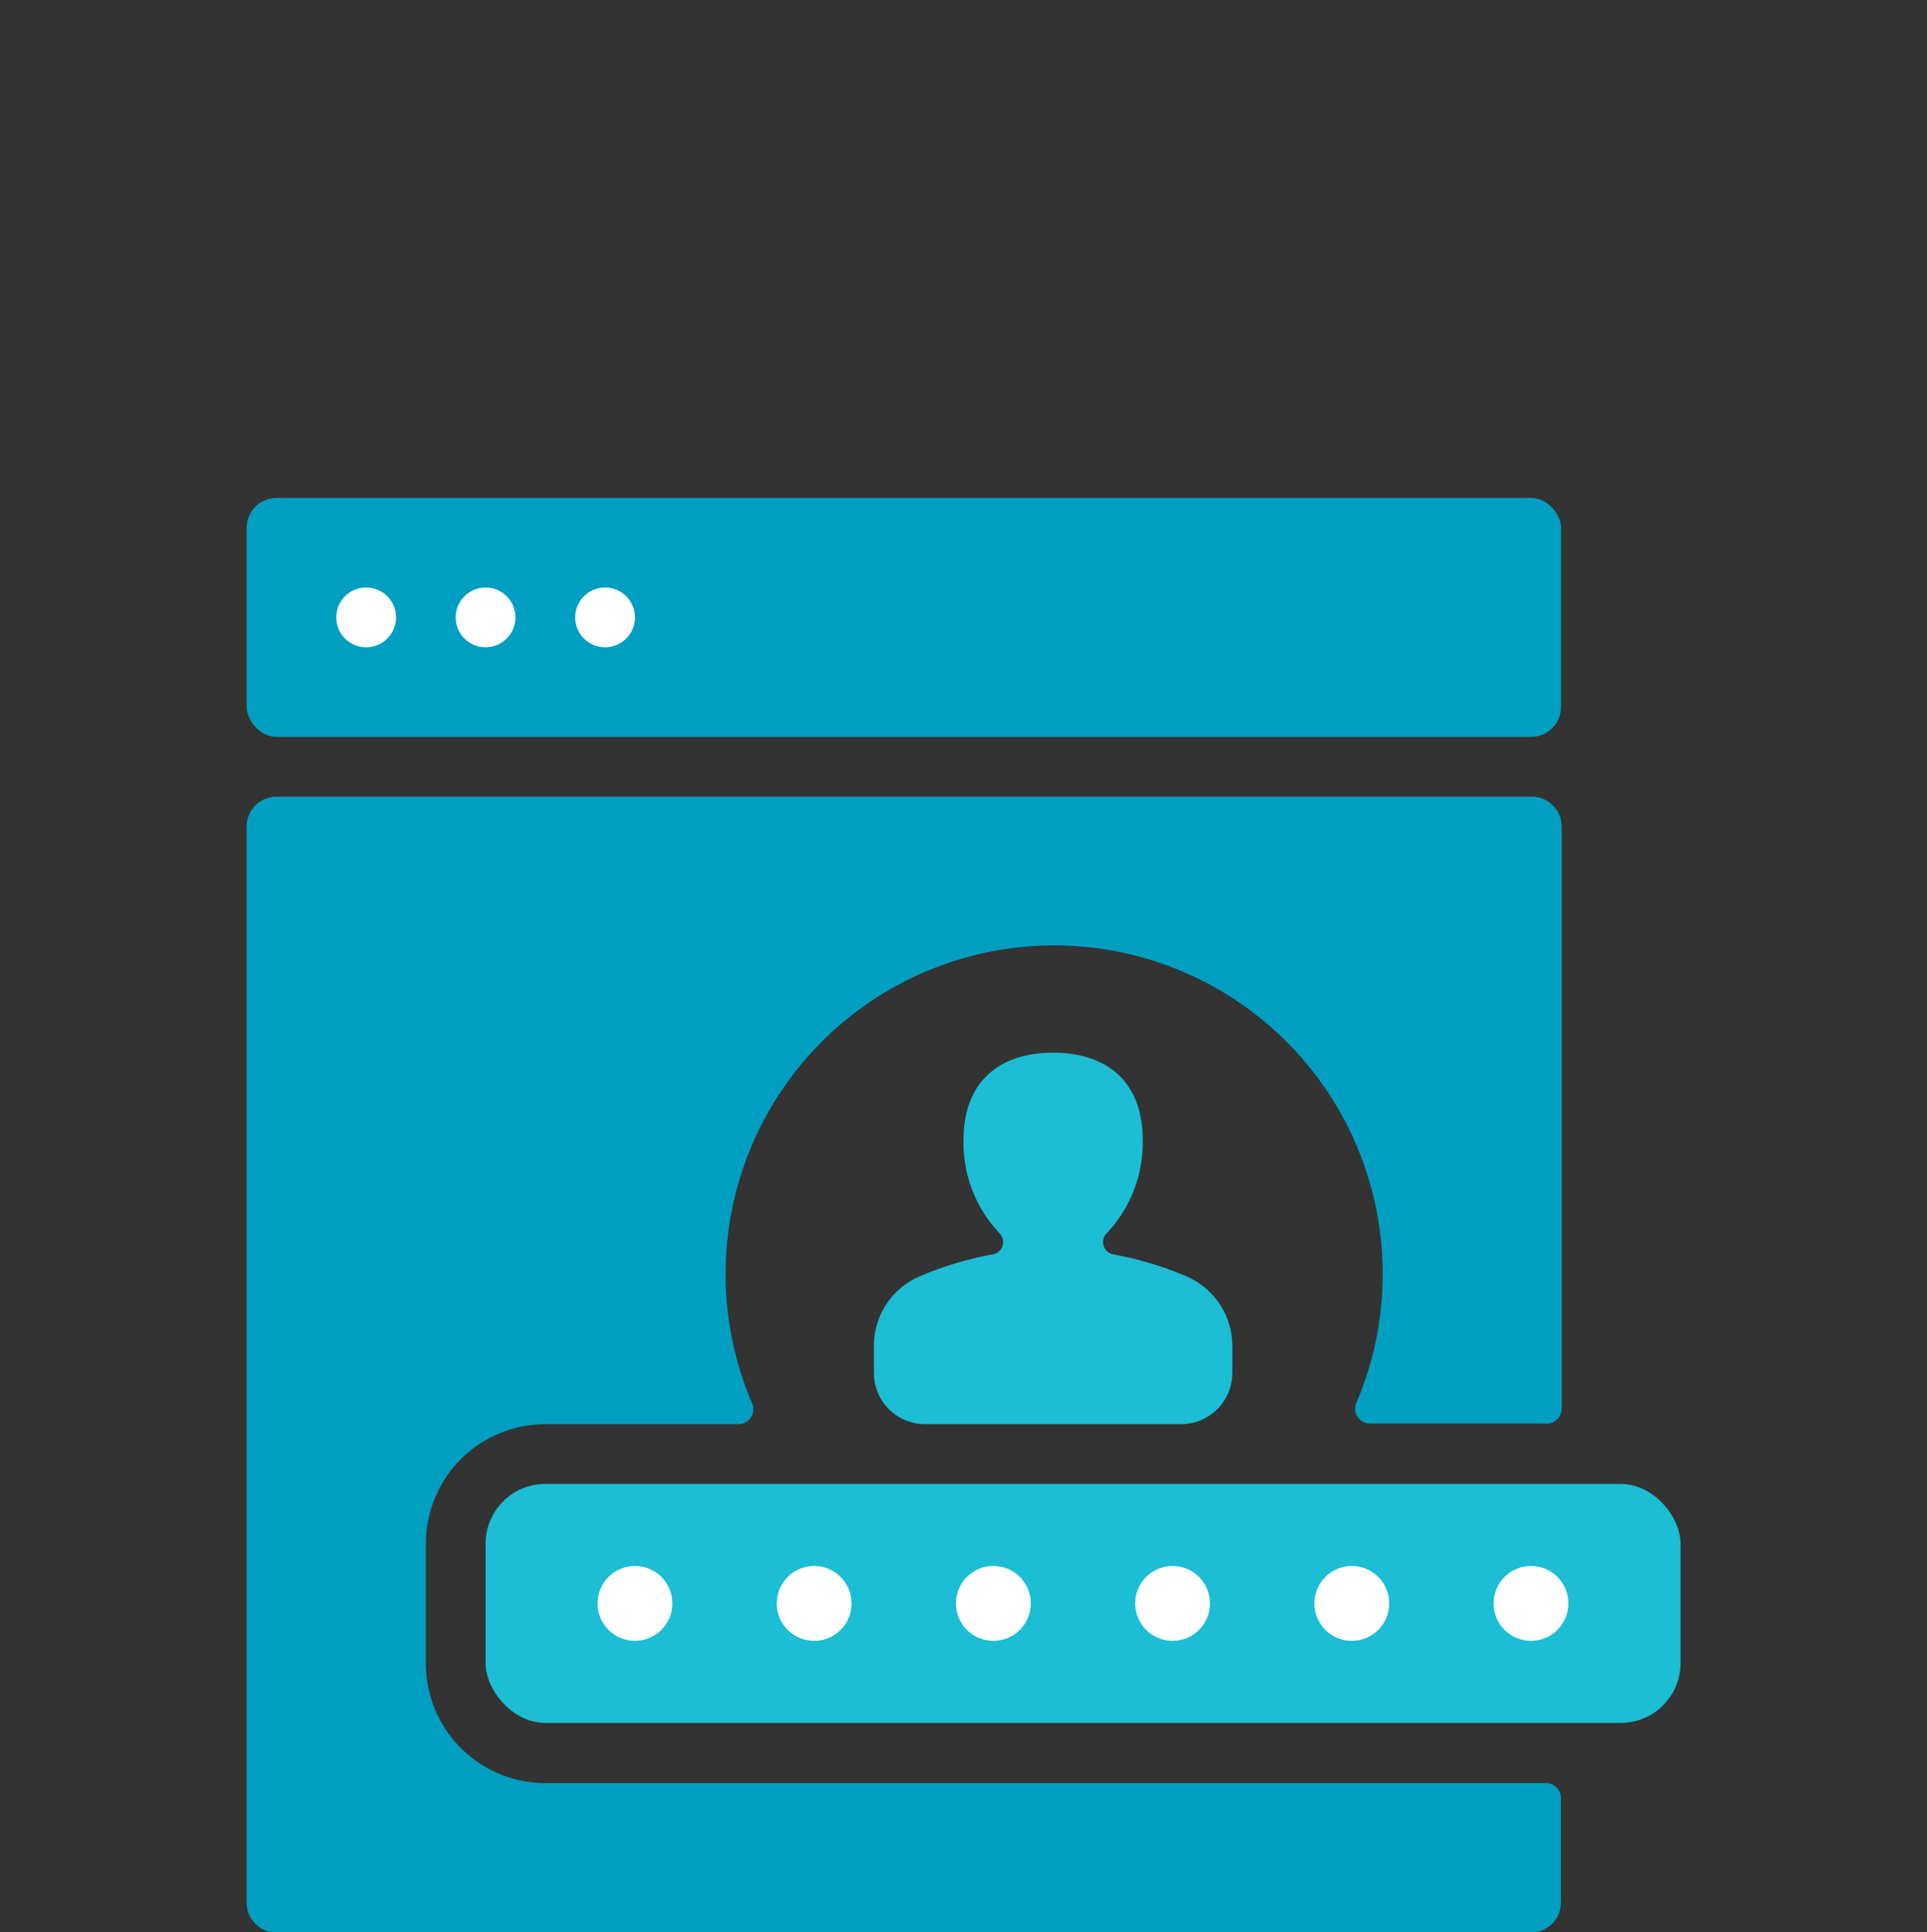 <svg xmlns="http://www.w3.org/2000/svg" viewBox="0 0 120 120.29"><rect x="0" y="0" width="120" height="120.29" fill="#333333" stroke="none"/><defs><style>.cls-1{fill:none;}.cls-2{fill:#1bbed4;}.cls-3{fill:#009fc2;}.cls-4{fill:#fff;}</style></defs><g id="Layer_2" data-name="Layer 2"><g id="Bounding_Box" data-name="Bounding Box"><rect class="cls-1" width="120" height="120"/></g><g id="accounts_authentication_passwords" data-name="accounts authentication passwords"><rect class="cls-2" x="30.24" y="92.39" width="74.41" height="14.88" rx="3.72"/><path class="cls-2" d="M61.82,78.1a21.12,21.12,0,0,0-4.67,1.42,4.71,4.71,0,0,0-2.73,4.33v1.63a3.19,3.19,0,0,0,3.19,3.19H73.55a3.19,3.19,0,0,0,3.19-3.19V83.85A4.71,4.71,0,0,0,74,79.52a21,21,0,0,0-4.67-1.42.78.78,0,0,1-.4-1.33A8.2,8.2,0,0,0,71.16,71c0-3.91-2.5-5.46-5.58-5.46S60,67.1,60,71a8.2,8.2,0,0,0,2.22,5.76A.78.78,0,0,1,61.82,78.1Z"/><rect class="cls-3" x="15.36" y="31" width="81.85" height="14.88" rx="1.86"/><path class="cls-3" d="M26.52,103.55V96.11A7.44,7.44,0,0,1,34,88.67h12a.93.93,0,0,0,.83-1.31,20.46,20.46,0,1,1,37.63,0,.92.92,0,0,0,.86,1.27h11a.93.93,0,0,0,.93-.93V51.46a1.86,1.86,0,0,0-1.86-1.86H17.22a1.86,1.86,0,0,0-1.86,1.86v67a1.86,1.86,0,0,0,1.86,1.86H95.34a1.86,1.86,0,0,0,1.86-1.86v-6.51a.92.92,0,0,0-.93-.93H34A7.45,7.45,0,0,1,26.52,103.55Z"/><path class="cls-4" d="M22.8,36.58a1.86,1.86,0,1,0,1.86,1.86A1.86,1.86,0,0,0,22.8,36.58Z"/><path class="cls-4" d="M30.24,36.58a1.86,1.86,0,1,0,1.86,1.86A1.86,1.86,0,0,0,30.24,36.58Z"/><path class="cls-4" d="M39.54,38.44a1.86,1.86,0,1,0-1.86,1.86A1.86,1.86,0,0,0,39.54,38.44Z"/><circle class="cls-4" cx="95.34" cy="99.83" r="2.33"/><circle class="cls-4" cx="84.18" cy="99.83" r="2.33"/><circle class="cls-4" cx="73.02" cy="99.83" r="2.33"/><circle class="cls-4" cx="61.86" cy="99.83" r="2.33"/><circle class="cls-4" cx="50.7" cy="99.83" r="2.33"/><circle class="cls-4" cx="39.54" cy="99.83" r="2.33"/></g></g></svg>